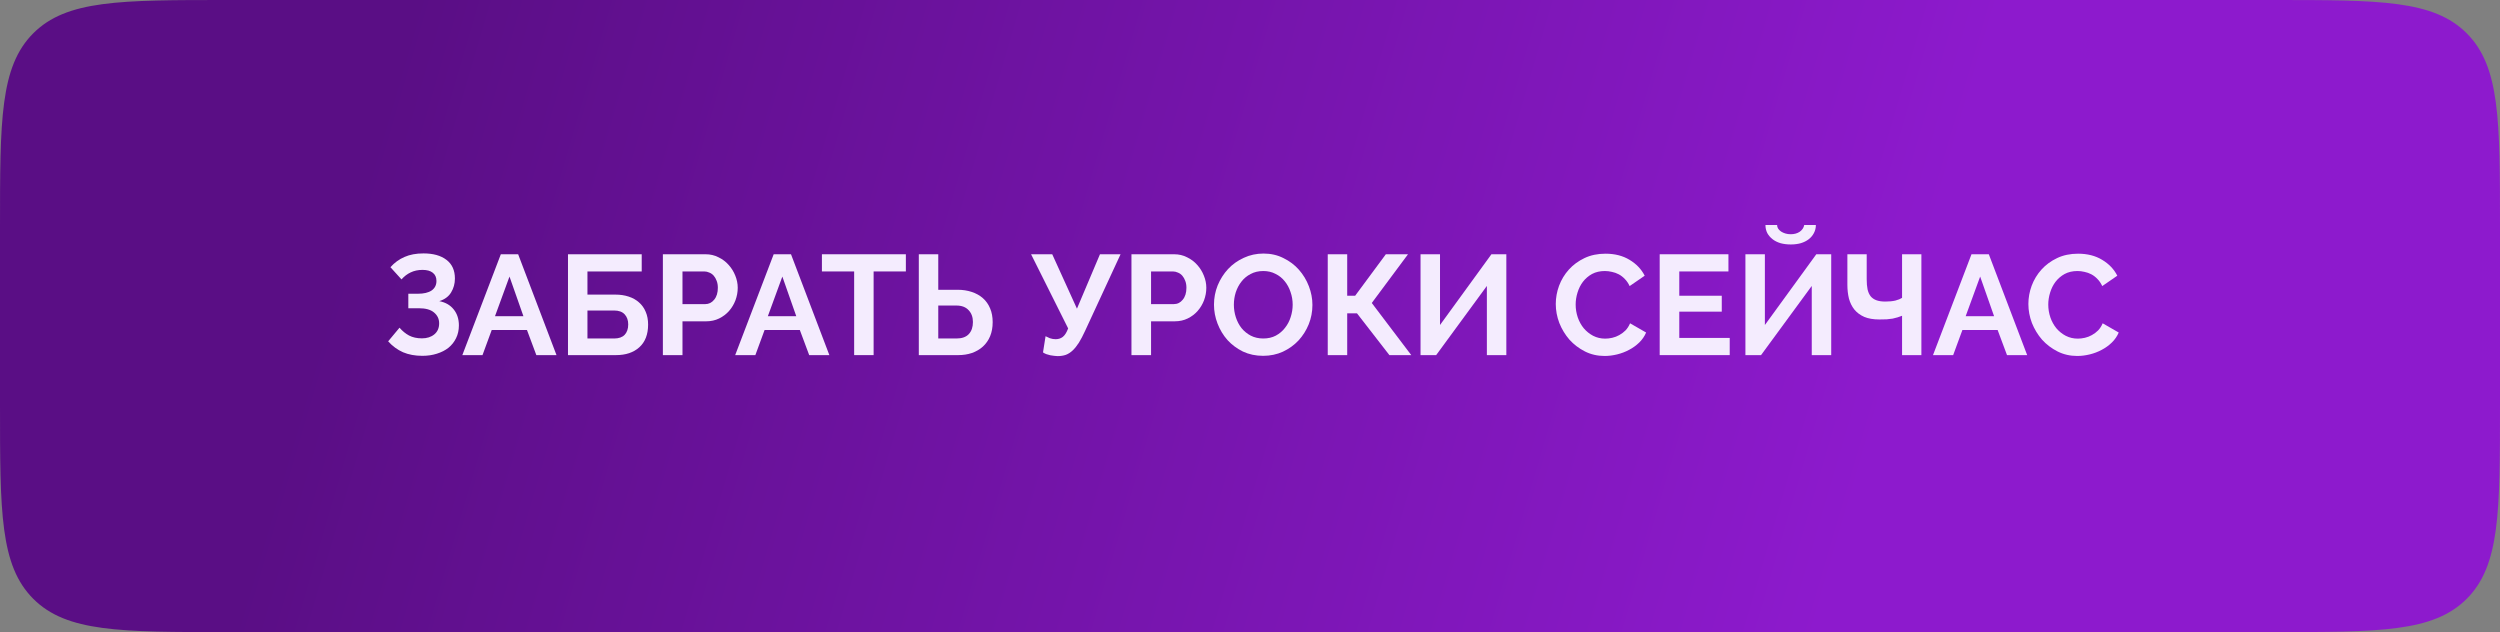 <?xml version="1.0" encoding="UTF-8"?> <svg xmlns="http://www.w3.org/2000/svg" width="352" height="89" viewBox="0 0 352 89" fill="none"><rect x="0" y="0" width="352" height="89" fill="#808080" stroke="none"/><path d="M0 32C0 16.915 0 9.373 4.686 4.686C9.373 0 16.915 0 32 0H320C335.085 0 342.627 0 347.314 4.686C352 9.373 352 16.915 352 32V57C352 72.085 352 79.627 347.314 84.314C342.627 89 335.085 89 320 89H32C16.915 89 9.373 89 4.686 84.314C0 79.627 0 72.085 0 57V32Z" fill="url(#paint0_linear_96_1286)"></path><path d="M54.972 37.62C55.546 36.98 56.206 36.5 56.952 36.18C57.699 35.846 58.592 35.68 59.632 35.68C60.992 35.68 62.066 35.98 62.852 36.58C63.652 37.18 64.052 38.06 64.052 39.22C64.052 39.94 63.872 40.593 63.512 41.18C63.166 41.753 62.612 42.16 61.852 42.4C62.732 42.573 63.412 42.966 63.892 43.58C64.372 44.18 64.612 44.926 64.612 45.82C64.612 46.486 64.479 47.086 64.212 47.62C63.959 48.14 63.606 48.586 63.152 48.96C62.699 49.32 62.152 49.6 61.512 49.8C60.886 50 60.206 50.1 59.472 50.1C58.446 50.1 57.539 49.933 56.752 49.6C55.966 49.253 55.266 48.74 54.652 48.06L56.252 46.14C56.652 46.606 57.099 46.973 57.592 47.24C58.099 47.506 58.706 47.64 59.412 47.64C60.119 47.64 60.699 47.453 61.152 47.08C61.606 46.706 61.832 46.186 61.832 45.52C61.832 44.906 61.592 44.4 61.112 44C60.646 43.6 59.932 43.4 58.972 43.4H57.492V41.36H58.812C59.666 41.36 60.319 41.206 60.772 40.9C61.226 40.58 61.452 40.133 61.452 39.56C61.452 39.053 61.279 38.666 60.932 38.4C60.599 38.133 60.119 38 59.492 38C58.866 38 58.306 38.12 57.812 38.36C57.332 38.586 56.906 38.913 56.532 39.34L54.972 37.62Z" fill="#F4ECFE"></path><path d="M70.516 35.8H72.956L78.356 50H75.516L74.196 46.46H69.236L67.936 50H65.096L70.516 35.8ZM73.696 44.52L71.736 38.94L69.696 44.52H73.696Z" fill="#F4ECFE"></path><path d="M79.973 35.8H90.353V38.22H82.713V41.48H86.633C87.327 41.48 87.953 41.573 88.513 41.76C89.087 41.946 89.573 42.22 89.973 42.58C90.387 42.94 90.7 43.38 90.913 43.9C91.14 44.42 91.253 45.02 91.253 45.7C91.253 47.086 90.84 48.153 90.013 48.9C89.2 49.633 88.107 50 86.733 50H79.973V35.8ZM86.473 47.66C87.127 47.66 87.62 47.486 87.953 47.14C88.287 46.78 88.453 46.293 88.453 45.68C88.453 45.093 88.287 44.62 87.953 44.26C87.62 43.9 87.127 43.72 86.473 43.72H82.713V47.66H86.473Z" fill="#F4ECFE"></path><path d="M93.333 50V35.8H99.353C100.006 35.8 100.606 35.94 101.153 36.22C101.713 36.486 102.193 36.846 102.593 37.3C102.993 37.74 103.306 38.246 103.533 38.82C103.759 39.38 103.873 39.946 103.873 40.52C103.873 41.12 103.766 41.706 103.553 42.28C103.339 42.84 103.039 43.34 102.653 43.78C102.266 44.22 101.799 44.573 101.253 44.84C100.706 45.106 100.106 45.24 99.453 45.24H96.093V50H93.333ZM96.093 42.82H99.293C99.799 42.82 100.219 42.613 100.553 42.2C100.899 41.786 101.073 41.226 101.073 40.52C101.073 40.16 101.019 39.84 100.913 39.56C100.806 39.266 100.666 39.02 100.493 38.82C100.319 38.62 100.113 38.473 99.873 38.38C99.646 38.273 99.413 38.22 99.173 38.22H96.093V42.82Z" fill="#F4ECFE"></path><path d="M108.934 35.8H111.374L116.774 50H113.934L112.614 46.46H107.654L106.354 50H103.514L108.934 35.8ZM112.114 44.52L110.154 38.94L108.114 44.52H112.114Z" fill="#F4ECFE"></path><path d="M127.545 38.22H123.005V50H120.265V38.22H115.725V35.8H127.545V38.22Z" fill="#F4ECFE"></path><path d="M129.368 35.8H132.108V40.8H134.828C135.548 40.8 136.208 40.9 136.808 41.1C137.421 41.3 137.948 41.593 138.388 41.98C138.828 42.366 139.168 42.846 139.408 43.42C139.648 43.98 139.768 44.626 139.768 45.36C139.768 46.106 139.648 46.766 139.408 47.34C139.168 47.913 138.828 48.4 138.388 48.8C137.961 49.186 137.448 49.486 136.848 49.7C136.261 49.9 135.621 50 134.928 50H129.368V35.8ZM132.108 47.66H134.668C135.441 47.66 136.021 47.453 136.408 47.04C136.795 46.626 136.988 46.06 136.988 45.34C136.988 44.66 136.788 44.106 136.388 43.68C135.988 43.24 135.415 43.02 134.668 43.02H132.108V47.66Z" fill="#F4ECFE"></path><path d="M148.895 50.14C148.748 50.14 148.588 50.126 148.415 50.1C148.241 50.086 148.061 50.06 147.875 50.02C147.688 49.98 147.501 49.926 147.315 49.86C147.141 49.793 146.988 49.713 146.855 49.62L147.215 47.34C147.361 47.42 147.561 47.513 147.815 47.62C148.081 47.713 148.355 47.76 148.635 47.76C149.021 47.76 149.355 47.653 149.635 47.44C149.928 47.213 150.181 46.813 150.395 46.24L145.175 35.8H148.155L151.635 43.46L154.875 35.8H157.775L152.775 46.6C152.481 47.24 152.195 47.786 151.915 48.24C151.635 48.68 151.341 49.046 151.035 49.34C150.741 49.62 150.421 49.826 150.075 49.96C149.728 50.08 149.335 50.14 148.895 50.14Z" fill="#F4ECFE"></path><path d="M159.309 50V35.8H165.329C165.983 35.8 166.583 35.94 167.129 36.22C167.689 36.486 168.169 36.846 168.569 37.3C168.969 37.74 169.283 38.246 169.509 38.82C169.736 39.38 169.849 39.946 169.849 40.52C169.849 41.12 169.743 41.706 169.529 42.28C169.316 42.84 169.016 43.34 168.629 43.78C168.243 44.22 167.776 44.573 167.229 44.84C166.683 45.106 166.083 45.24 165.429 45.24H162.069V50H159.309ZM162.069 42.82H165.269C165.776 42.82 166.196 42.613 166.529 42.2C166.876 41.786 167.049 41.226 167.049 40.52C167.049 40.16 166.996 39.84 166.889 39.56C166.783 39.266 166.643 39.02 166.469 38.82C166.296 38.62 166.089 38.473 165.849 38.38C165.623 38.273 165.389 38.22 165.149 38.22H162.069V42.82Z" fill="#F4ECFE"></path><path d="M177.849 50.1C176.809 50.1 175.862 49.9 175.009 49.5C174.169 49.086 173.442 48.546 172.829 47.88C172.229 47.2 171.762 46.426 171.429 45.56C171.096 44.693 170.929 43.806 170.929 42.9C170.929 41.953 171.102 41.046 171.449 40.18C171.809 39.313 172.296 38.546 172.909 37.88C173.536 37.213 174.276 36.686 175.129 36.3C175.982 35.9 176.909 35.7 177.909 35.7C178.936 35.7 179.869 35.913 180.709 36.34C181.562 36.753 182.289 37.3 182.889 37.98C183.489 38.66 183.956 39.433 184.289 40.3C184.622 41.166 184.789 42.046 184.789 42.94C184.789 43.886 184.616 44.793 184.269 45.66C183.922 46.513 183.442 47.273 182.829 47.94C182.216 48.593 181.482 49.12 180.629 49.52C179.776 49.906 178.849 50.1 177.849 50.1ZM173.729 42.9C173.729 43.513 173.822 44.106 174.009 44.68C174.196 45.253 174.462 45.76 174.809 46.2C175.169 46.64 175.602 46.993 176.109 47.26C176.629 47.526 177.216 47.66 177.869 47.66C178.536 47.66 179.122 47.526 179.629 47.26C180.149 46.98 180.582 46.613 180.929 46.16C181.289 45.706 181.556 45.2 181.729 44.64C181.916 44.066 182.009 43.486 182.009 42.9C182.009 42.286 181.909 41.693 181.709 41.12C181.522 40.546 181.249 40.04 180.889 39.6C180.542 39.16 180.109 38.813 179.589 38.56C179.082 38.293 178.509 38.16 177.869 38.16C177.202 38.16 176.609 38.3 176.089 38.58C175.569 38.846 175.136 39.206 174.789 39.66C174.442 40.1 174.176 40.606 173.989 41.18C173.816 41.74 173.729 42.313 173.729 42.9Z" fill="#F4ECFE"></path><path d="M189.686 41.64H190.806L195.126 35.8H198.246L193.146 42.66L198.706 50H195.626L191.066 44.12H189.686V50H186.946V35.8H189.686V41.64Z" fill="#F4ECFE"></path><path d="M202.753 45.76L209.993 35.8H212.092V50H209.352V40.26L202.212 50H200.012V35.8H202.753V45.76Z" fill="#F4ECFE"></path><path d="M219.053 42.8C219.053 41.933 219.207 41.08 219.513 40.24C219.833 39.386 220.293 38.626 220.893 37.96C221.493 37.293 222.227 36.753 223.093 36.34C223.96 35.926 224.947 35.72 226.053 35.72C227.36 35.72 228.487 36.006 229.433 36.58C230.393 37.153 231.107 37.9 231.573 38.82L229.453 40.28C229.267 39.88 229.04 39.546 228.773 39.28C228.507 39 228.22 38.78 227.913 38.62C227.607 38.46 227.287 38.346 226.953 38.28C226.62 38.2 226.293 38.16 225.973 38.16C225.28 38.16 224.673 38.3 224.153 38.58C223.647 38.86 223.22 39.226 222.873 39.68C222.54 40.12 222.287 40.626 222.113 41.2C221.94 41.76 221.853 42.32 221.853 42.88C221.853 43.506 221.953 44.113 222.153 44.7C222.353 45.273 222.633 45.78 222.993 46.22C223.367 46.66 223.807 47.013 224.313 47.28C224.833 47.546 225.4 47.68 226.013 47.68C226.333 47.68 226.667 47.64 227.013 47.56C227.36 47.48 227.687 47.353 227.993 47.18C228.313 47.006 228.607 46.786 228.873 46.52C229.14 46.24 229.353 45.906 229.513 45.52L231.773 46.82C231.547 47.353 231.22 47.826 230.793 48.24C230.38 48.64 229.907 48.98 229.373 49.26C228.853 49.54 228.293 49.753 227.693 49.9C227.093 50.046 226.507 50.12 225.933 50.12C224.92 50.12 223.993 49.906 223.153 49.48C222.313 49.053 221.587 48.5 220.973 47.82C220.373 47.126 219.9 46.346 219.553 45.48C219.22 44.6 219.053 43.706 219.053 42.8Z" fill="#F4ECFE"></path><path d="M243.544 47.58V50H233.684V35.8H243.364V38.22H236.444V41.64H242.424V43.88H236.444V47.58H243.544Z" fill="#F4ECFE"></path><path d="M255.675 31.68C255.675 32.093 255.581 32.473 255.395 32.82C255.221 33.153 254.981 33.44 254.675 33.68C254.368 33.92 253.995 34.106 253.555 34.24C253.128 34.36 252.655 34.42 252.135 34.42C251.615 34.42 251.135 34.36 250.695 34.24C250.255 34.106 249.881 33.92 249.575 33.68C249.268 33.44 249.021 33.153 248.835 32.82C248.661 32.473 248.575 32.093 248.575 31.68H250.215C250.215 31.853 250.261 32.02 250.355 32.18C250.461 32.34 250.601 32.48 250.775 32.6C250.961 32.72 251.168 32.813 251.395 32.88C251.621 32.946 251.868 32.98 252.135 32.98C252.641 32.98 253.068 32.86 253.415 32.62C253.761 32.366 253.968 32.053 254.035 31.68H255.675ZM248.495 45.76L255.735 35.8H257.835V50H255.095V40.26L247.955 50H245.755V35.8H248.495V45.76Z" fill="#F4ECFE"></path><path d="M267.811 35.8H270.531V50H267.811V44.46C267.611 44.54 267.404 44.613 267.191 44.68C266.978 44.746 266.744 44.806 266.491 44.86C266.238 44.9 265.958 44.933 265.651 44.96C265.344 44.973 264.998 44.98 264.611 44.98C263.771 44.98 263.064 44.86 262.491 44.62C261.918 44.366 261.451 44.02 261.091 43.58C260.744 43.14 260.491 42.626 260.331 42.04C260.184 41.44 260.111 40.793 260.111 40.1V35.8H262.831V39.32C262.831 39.866 262.871 40.34 262.951 40.74C263.044 41.14 263.191 41.466 263.391 41.72C263.604 41.973 263.878 42.16 264.211 42.28C264.544 42.4 264.958 42.46 265.451 42.46C265.998 42.46 266.471 42.413 266.871 42.32C267.271 42.213 267.584 42.086 267.811 41.94V35.8Z" fill="#F4ECFE"></path><path d="M277.586 35.8H280.026L285.426 50H282.586L281.266 46.46H276.306L275.006 50H272.166L277.586 35.8ZM280.766 44.52L278.806 38.94L276.766 44.52H280.766Z" fill="#F4ECFE"></path><path d="M285.596 42.8C285.596 41.933 285.75 41.08 286.056 40.24C286.376 39.386 286.836 38.626 287.436 37.96C288.036 37.293 288.77 36.753 289.636 36.34C290.503 35.926 291.49 35.72 292.596 35.72C293.903 35.72 295.03 36.006 295.976 36.58C296.936 37.153 297.65 37.9 298.116 38.82L295.996 40.28C295.81 39.88 295.583 39.546 295.316 39.28C295.05 39 294.763 38.78 294.456 38.62C294.15 38.46 293.83 38.346 293.496 38.28C293.163 38.2 292.836 38.16 292.516 38.16C291.823 38.16 291.216 38.3 290.696 38.58C290.19 38.86 289.763 39.226 289.416 39.68C289.083 40.12 288.83 40.626 288.656 41.2C288.483 41.76 288.396 42.32 288.396 42.88C288.396 43.506 288.496 44.113 288.696 44.7C288.896 45.273 289.176 45.78 289.536 46.22C289.91 46.66 290.35 47.013 290.856 47.28C291.376 47.546 291.943 47.68 292.556 47.68C292.876 47.68 293.21 47.64 293.556 47.56C293.903 47.48 294.23 47.353 294.536 47.18C294.856 47.006 295.15 46.786 295.416 46.52C295.683 46.24 295.896 45.906 296.056 45.52L298.316 46.82C298.09 47.353 297.763 47.826 297.336 48.24C296.923 48.64 296.45 48.98 295.916 49.26C295.396 49.54 294.836 49.753 294.236 49.9C293.636 50.046 293.05 50.12 292.476 50.12C291.463 50.12 290.536 49.906 289.696 49.48C288.856 49.053 288.13 48.5 287.516 47.82C286.916 47.126 286.443 46.346 286.096 45.48C285.763 44.6 285.596 43.706 285.596 42.8Z" fill="#F4ECFE"></path><defs><linearGradient id="paint0_linear_96_1286" x1="260" y1="76.5" x2="53.5" y2="16" gradientUnits="userSpaceOnUse"><stop stop-color="#8D1ACD"></stop><stop offset="1" stop-color="#5A0E85"></stop></linearGradient></defs></svg> 
